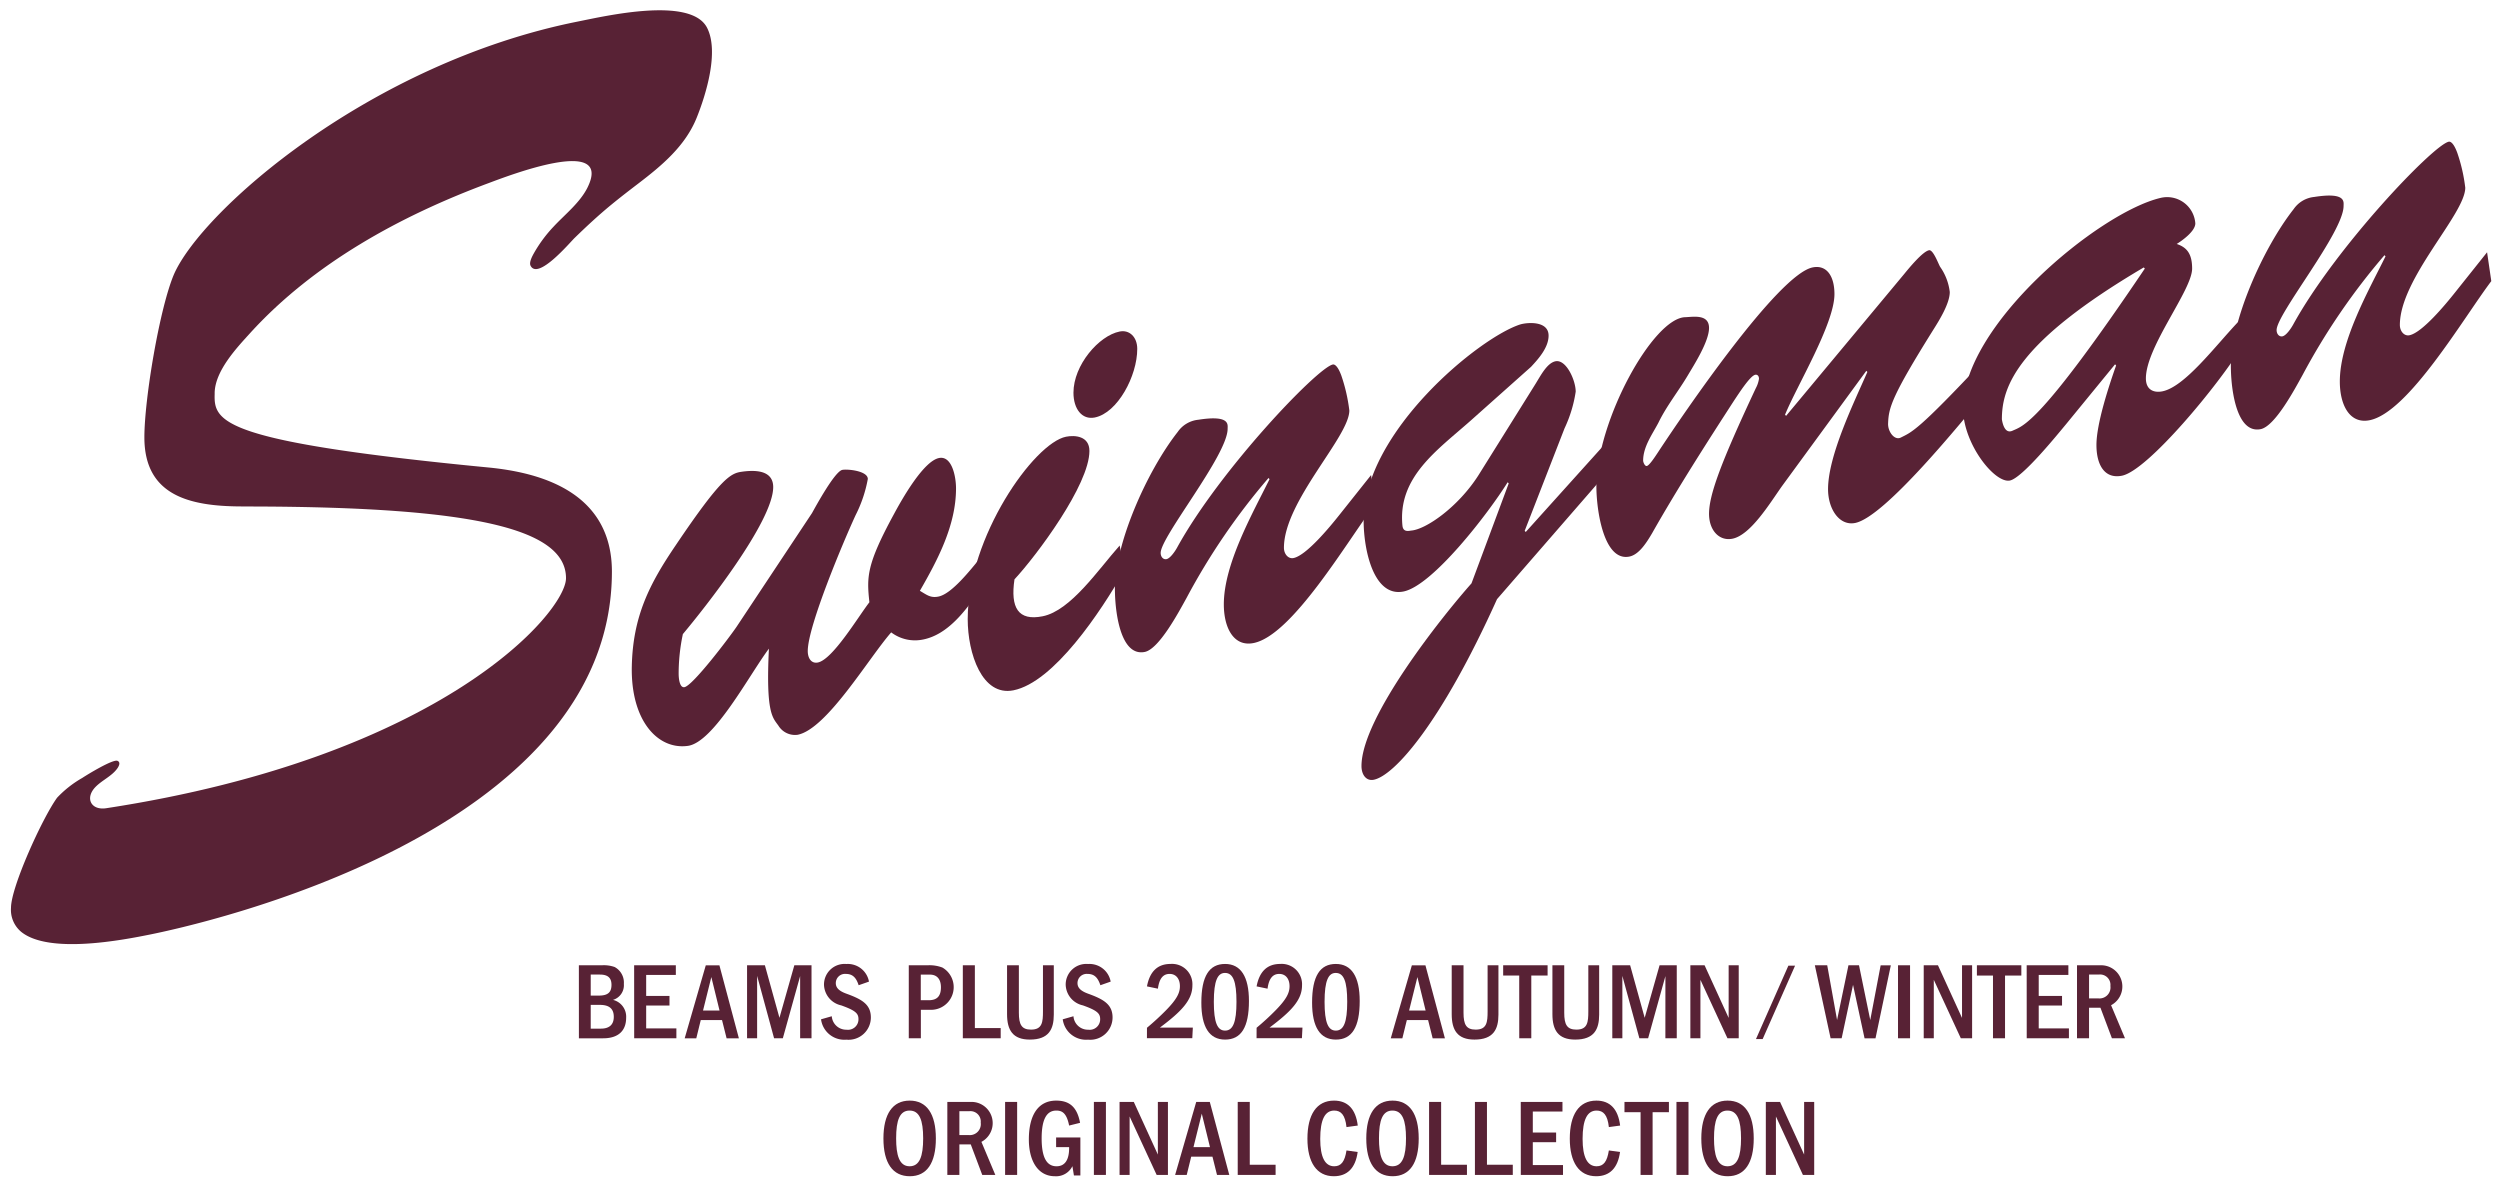 <svg xmlns="http://www.w3.org/2000/svg" viewBox="0 0 237 113"><defs><style>.cls-1{fill:#582235;}.cls-2{fill:none;}</style></defs><g id="レイヤー_2" data-name="レイヤー 2"><g id="contents"><path class="cls-1" d="M54.877,91.508h2.2a3.045,3.045,0,0,1,1.192.166,1.671,1.671,0,0,1,.872,1.6,1.448,1.448,0,0,1-1.027,1.515,1.639,1.639,0,0,1,1.245,1.692c0,1.193-.7,1.95-2.179,1.95h-2.3Zm3.092,1.857c0-.633-.311-.976-1.1-.976H56v1.993h.778C57.637,94.382,57.969,94.06,57.969,93.365Zm.218,3.03c0-.737-.4-1.132-1.317-1.132H56v2.252h.965C57.72,97.515,58.187,97.173,58.187,96.4Z"/><path class="cls-1" d="M60.116,91.508h3.953v.913H61.257v1.992h2.21v.913h-2.21v2.168h2.864v.934h-4Z"/><path class="cls-1" d="M68.447,96.7H66.433l-.425,1.732h-1.1l2-6.92H68.2l1.846,6.92H68.882Zm-1.8-.9h1.566l-.778-3.175Z"/><path class="cls-1" d="M75.853,92.535l-1.64,5.893h-.83l-1.608-5.914v5.914h-.954v-6.92h1.691l1.38,4.98,1.411-4.98h1.629v6.92H75.853Z"/><path class="cls-1" d="M80.178,92.327a.871.871,0,0,0-.944.872c0,.477.363.768,1,1,1.494.539,2.324,1.027,2.324,2.262a2.117,2.117,0,0,1-2.324,2.1,2.229,2.229,0,0,1-2.4-1.93l1.018-.291a1.376,1.376,0,0,0,1.411,1.277.991.991,0,0,0,1.12-1c0-.519-.238-.81-1.639-1.308a2.065,2.065,0,0,1-1.629-1.971,1.953,1.953,0,0,1,2.127-1.951,2.039,2.039,0,0,1,2.137,1.67L81.4,93.4C81.153,92.638,80.8,92.327,80.178,92.327Z"/><path class="cls-1" d="M86.152,91.508h1.8a3.44,3.44,0,0,1,1.39.217,2.149,2.149,0,0,1-1.162,4.005h-.882v2.7H86.152ZM89.2,93.593c0-.674-.3-1.2-1.048-1.2h-.862v2.428h.757C88.839,94.817,89.2,94.433,89.2,93.593Z"/><path class="cls-1" d="M91.276,91.508h1.141v5.955h2.449v.965h-3.59Z"/><path class="cls-1" d="M99.9,91.508v4.679c0,1.39-.478,2.366-2.273,2.366-1.608,0-2.158-.893-2.158-2.407V91.508h1.12v4.5c0,1.121.26,1.6,1.153,1.6,1.068,0,1.131-.716,1.131-1.733V91.508Z"/><path class="cls-1" d="M103.091,92.327a.871.871,0,0,0-.944.872c0,.477.363.768,1,1,1.494.539,2.324,1.027,2.324,2.262a2.117,2.117,0,0,1-2.324,2.1,2.228,2.228,0,0,1-2.4-1.93l1.017-.291a1.376,1.376,0,0,0,1.411,1.277.991.991,0,0,0,1.12-1c0-.519-.238-.81-1.639-1.308a2.064,2.064,0,0,1-1.629-1.971,1.953,1.953,0,0,1,2.127-1.951,2.039,2.039,0,0,1,2.137,1.67l-.975.343C104.066,92.638,103.713,92.327,103.091,92.327Z"/><path class="cls-1" d="M108.733,97.432c.684-.57,1.286-1.131,1.806-1.66,1.058-1.079,1.317-1.671,1.317-2.283,0-.674-.353-1.162-.976-1.162s-.985.446-1.109,1.4l-1.038-.218c.269-1.442,1.038-2.127,2.23-2.127a1.928,1.928,0,0,1,2.076,2.034c0,1.4-1.048,2.479-3.082,4h3.124l-.052,1.006h-4.3Z"/><path class="cls-1" d="M113.888,95.046c0-2.522.757-3.663,2.251-3.663S118.4,92.6,118.4,94.89c0,2.5-.738,3.663-2.263,3.663C114.645,98.553,113.888,97.36,113.888,95.046Zm3.33-.073c0-1.961-.332-2.739-1.089-2.739-.684,0-1.058.7-1.058,2.739,0,1.982.343,2.729,1.068,2.729C116.886,97.7,117.218,96.913,117.218,94.973Z"/><path class="cls-1" d="M119.126,97.432a24.18,24.18,0,0,0,1.806-1.66c1.058-1.079,1.317-1.671,1.317-2.283,0-.674-.352-1.162-.975-1.162s-.985.446-1.11,1.4l-1.038-.218c.27-1.442,1.038-2.127,2.231-2.127a1.927,1.927,0,0,1,2.075,2.034c0,1.4-1.048,2.479-3.081,4h3.123l-.052,1.006h-4.3Z"/><path class="cls-1" d="M124.386,95.046c0-2.522.757-3.663,2.251-3.663S128.9,92.6,128.9,94.89c0,2.5-.737,3.663-2.263,3.663C125.143,98.553,124.386,97.36,124.386,95.046Zm3.33-.073c0-1.961-.332-2.739-1.089-2.739-.684,0-1.058.7-1.058,2.739,0,1.982.343,2.729,1.068,2.729C127.384,97.7,127.716,96.913,127.716,94.973Z"/><path class="cls-1" d="M135.382,96.7h-2.013l-.425,1.732h-1.1l2-6.92h1.287l1.847,6.92h-1.162Zm-1.8-.9h1.567l-.779-3.175Z"/><path class="cls-1" d="M142.052,91.508v4.679c0,1.39-.477,2.366-2.272,2.366-1.609,0-2.158-.893-2.158-2.407V91.508h1.12v4.5c0,1.121.259,1.6,1.152,1.6,1.068,0,1.131-.716,1.131-1.733V91.508Z"/><path class="cls-1" d="M144.022,92.483H142.5v-.975h4.212v.975h-1.545v5.945h-1.142Z"/><path class="cls-1" d="M151.6,91.508v4.679c0,1.39-.477,2.366-2.272,2.366-1.609,0-2.159-.893-2.159-2.407V91.508h1.121v4.5c0,1.121.259,1.6,1.152,1.6,1.068,0,1.131-.716,1.131-1.733V91.508Z"/><path class="cls-1" d="M157.881,92.535l-1.639,5.893h-.83L153.8,92.514v5.914h-.954v-6.92h1.691l1.38,4.98,1.411-4.98h1.629v6.92h-1.079Z"/><path class="cls-1" d="M161.2,92.887v5.541h-.954v-6.92h1.348l2.282,4.99v-4.99h.955v6.92h-1.069Z"/><path class="cls-1" d="M169.539,91.544h.634L167.1,98.505h-.634Z"/><path class="cls-1" d="M175.668,93.365l-1.079,5.063h-1.048l-1.494-6.92h1.173l.934,5.188,1.079-5.188h1L177.3,96.7l.986-5.188h.964l-1.452,6.92h-1.038Z"/><path class="cls-1" d="M179.931,91.508h1.142v6.92h-1.142Z"/><path class="cls-1" d="M183.324,92.887v5.541h-.955v-6.92h1.349L186,96.5v-4.99h.956v6.92h-1.07Z"/><path class="cls-1" d="M188.935,92.483H187.41v-.975h4.213v.975h-1.546v5.945h-1.142Z"/><path class="cls-1" d="M192.129,91.508h3.953v.913h-2.811v1.992h2.21v.913h-2.21v2.168h2.863v.934h-4Z"/><path class="cls-1" d="M199.122,95.533h-1.08v2.895H196.9v-6.92h2.23a2.011,2.011,0,0,1,1,3.787l1.319,3.133H200.21Zm.944-2.064a.981.981,0,0,0-1.1-1.08h-.923v2.262h.914A1.043,1.043,0,0,0,200.066,93.469Z"/><path class="cls-1" d="M83.749,107.927c0-2.324.873-3.589,2.491-3.589s2.48,1.265,2.48,3.589-.851,3.58-2.47,3.58S83.749,110.262,83.749,107.927Zm3.767-.01c0-1.733-.352-2.635-1.286-2.635s-1.276.9-1.276,2.635c0,1.557.28,2.646,1.276,2.646C87.184,110.563,87.516,109.609,87.516,107.917Z"/><path class="cls-1" d="M92.028,108.488H90.949v2.895H89.807v-6.921h2.231a2.011,2.011,0,0,1,1,3.787l1.318,3.134H93.117Zm.944-2.065a.981.981,0,0,0-1.1-1.079h-.923v2.262h.913A1.042,1.042,0,0,0,92.972,106.423Z"/><path class="cls-1" d="M95.284,104.462h1.141v6.921H95.284Z"/><path class="cls-1" d="M101.664,110.553a1.718,1.718,0,0,1-1.66.954c-1.618,0-2.469-1.473-2.469-3.486,0-2.293.872-3.683,2.593-3.683,1.194,0,1.972.539,2.263,2.106l-1.038.259c-.238-1.2-.674-1.421-1.214-1.421-.913,0-1.391.819-1.391,2.635,0,1.8.468,2.646,1.412,2.646.778,0,1.193-.581,1.193-1.733v-.083h-1.234v-.913h2.3v3.6h-.612Z"/><path class="cls-1" d="M103.7,104.462h1.141v6.921H103.7Z"/><path class="cls-1" d="M107.088,105.842v5.541h-.954v-6.921h1.349l2.282,4.991v-4.991h.955v6.921h-1.069Z"/><path class="cls-1" d="M114.941,109.65h-2.014l-.425,1.733h-1.1l2-6.921h1.287l1.847,6.921h-1.163Zm-1.8-.9h1.566l-.778-3.175Z"/><path class="cls-1" d="M117.336,104.462h1.142v5.956h2.448v.965h-3.59Z"/><path class="cls-1" d="M126.444,111.507c-1.629,0-2.5-1.328-2.5-3.559,0-2.272.861-3.61,2.521-3.61,1.277,0,2.055.778,2.252,2.365l-1.069.145c-.124-1.162-.528-1.566-1.162-1.566-.871,0-1.328.83-1.328,2.687,0,1.743.457,2.594,1.328,2.594.664,0,1-.456,1.162-1.5l1.059.145C128.5,110.739,127.72,111.507,126.444,111.507Z"/><path class="cls-1" d="M129.523,107.927c0-2.324.872-3.589,2.49-3.589s2.481,1.265,2.481,3.589-.852,3.58-2.47,3.58S129.523,110.262,129.523,107.927Zm3.766-.01c0-1.733-.352-2.635-1.286-2.635s-1.276.9-1.276,2.635c0,1.557.28,2.646,1.276,2.646C132.957,110.563,133.289,109.609,133.289,107.917Z"/><path class="cls-1" d="M135.477,104.462h1.142v5.956h2.448v.965h-3.59Z"/><path class="cls-1" d="M139.823,104.462h1.141v5.956h2.449v.965h-3.59Z"/><path class="cls-1" d="M144.168,104.462h3.954v.913H145.31v1.992h2.21v.914h-2.21v2.168h2.863v.934h-4Z"/><path class="cls-1" d="M151.316,111.507c-1.629,0-2.5-1.328-2.5-3.559,0-2.272.861-3.61,2.521-3.61,1.277,0,2.055.778,2.252,2.365l-1.069.145c-.124-1.162-.529-1.566-1.162-1.566-.871,0-1.328.83-1.328,2.687,0,1.743.457,2.594,1.328,2.594.664,0,1-.456,1.162-1.5l1.059.145C153.371,110.739,152.592,111.507,151.316,111.507Z"/><path class="cls-1" d="M155.527,105.437H154v-.975h4.213v.975h-1.546v5.946h-1.141Z"/><path class="cls-1" d="M158.928,104.462h1.142v6.921h-1.142Z"/><path class="cls-1" d="M161.284,107.927c0-2.324.872-3.589,2.49-3.589s2.48,1.265,2.48,3.589-.851,3.58-2.469,3.58S161.284,110.262,161.284,107.927Zm3.766-.01c0-1.733-.352-2.635-1.286-2.635s-1.276.9-1.276,2.635c0,1.557.28,2.646,1.276,2.646C164.718,110.563,165.05,109.609,165.05,107.917Z"/><path class="cls-1" d="M168.358,105.842v5.541H167.4v-6.921h1.348l2.283,4.991v-4.991h.955v6.921h-1.07Z"/><path class="cls-1" d="M54.789,2.04c-19.727,3.939-35.646,17.9-38.3,23.972C15.14,29.181,13.687,37.8,13.687,41.461c0,5.469,4.2,6.531,9.152,6.549l1.332.007c20.668.063,29.486,2.094,29.486,6.794,0,3.229-11.746,16.924-43.587,21.808-1.441.222-2.045-.964-1.01-2.023.615-.631,1.533-1.016,2.051-1.735.137-.189.364-.591.025-.734-.429-.181-2.869,1.31-3.343,1.625a10.2,10.2,0,0,0-2.385,1.877C3.99,77.6,1.043,84.1,1.043,86.058A2.713,2.713,0,0,0,2,88.331c2.65,2.173,9.821.742,12.177.271,4.487-.9,43.832-9.471,43.832-34.418,0-4.525-2.468-8.923-11.56-9.852C21,41.879,20.266,40.014,20.35,37.366l0-.167c.069-2.062,2.058-4.186,3.327-5.583,6.028-6.64,14.26-11.136,22.583-14.235,1.828-.68,11.864-4.592,9.451.366-.71,1.457-2.161,2.583-3.244,3.751a12.9,12.9,0,0,0-1.815,2.44c-.154.275-.523.91-.356,1.248.7,1.4,3.715-2.179,4.168-2.62,1.131-1.1,2.285-2.174,3.506-3.174.828-.68,1.677-1.334,2.533-1.987,2.247-1.716,4.461-3.56,5.544-6.248.873-2.166,2.147-6.279.978-8.534C65.483-.358,57.434,1.512,54.789,2.04Z"/><path class="cls-1" d="M76.978,48.641c.4-.721,2.167-3.954,2.872-4.095.5-.1,2.419.094,2.419.862A12.488,12.488,0,0,1,81.11,48.84c-1.109,2.4-4.534,10.507-4.534,12.876,0,.7.352,1.21.956,1.089,1.411-.282,3.829-4.349,4.887-5.712-.252-2.382-.3-3.525,2.317-8.337.807-1.505,2.822-5.045,4.284-5.336,1.209-.242,1.611,1.727,1.611,2.879,0,3.521-1.763,6.818-3.426,9.71.655.381,1.008.7,1.763.544,1.261-.252,3.024-2.523,3.981-3.675l.1,2.8c-1.511,2.286-3.224,4.486-5.542,4.948a3.737,3.737,0,0,1-3.022-.677c-2.167,2.481-6.1,9.155-8.867,9.708A1.843,1.843,0,0,1,73.8,68.8c-.554-.786-1.209-1.167-.906-7.309-1.865,2.485-5.24,8.921-7.709,9.221-2.821.372-5.391-2.381-5.29-7.523.1-4.756,1.663-7.821,4.181-11.524,4.284-6.36,5.19-6.8,6.248-6.945C72.6,44.4,73.3,45.15,73.3,46.175c0,3.264-6.5,11.476-8.564,13.936a18.091,18.091,0,0,0-.4,3.73c0,.511.1,1.388.555,1.3.806-.161,4.231-4.686,4.937-5.723Z"/><path class="cls-1" d="M106.6,54.057c-2.266,3.974-6.7,10.62-10.528,11.385-2.973.593-4.333-3.488-4.333-6.753,0-7.81,6.3-16.685,9.32-17.288.856-.171,2.218-.059,2.218,1.349,0,3.2-4.989,9.894-7.105,12.173-.4,2.7.353,3.962,2.671,3.5,2.67-.533,5.29-4.448,7.3-6.706Zm-4.836-16.83c0-2.625,2.419-5.412,4.383-5.8.907-.182,1.664.5,1.664,1.652,0,2.56-1.865,6.069-4.031,6.5C102.57,39.818,101.764,38.763,101.764,37.227Z"/><path class="cls-1" d="M129.978,45.037l.4,2.736c-2.669,3.542-7.859,12.453-11.537,13.187-1.914.382-2.822-1.486-2.822-3.662,0-3.841,2.721-8.61,4.335-11.876l-.1-.108A62.484,62.484,0,0,0,112.5,56.657c-.755,1.367-2.62,4.876-3.98,5.147-2.218.443-2.772-3.479-2.822-5.645-.151-4.387,3.023-11.487,5.946-15.206a2.694,2.694,0,0,1,1.964-1.161c3.023-.476,2.771.471,2.771.855,0,2.5-6.348,10.23-6.348,11.766,0,.385.251.654.554.593.352-.07.807-.736,1.007-1.1,4.03-7.335,13.3-17.06,14.762-17.351.2-.041.5.219.806,1.055a16.076,16.076,0,0,1,.757,3.305c0,2.5-6.2,8.6-6.2,13.017,0,.576.4,1.072.907.971,1.21-.241,3.426-2.924,4.332-4.066Z"/><path class="cls-1" d="M143.026,45.825l-.1-.108c-1.815,2.923-7.1,9.8-9.875,10.357-2.822.563-3.779-3.919-3.779-6.735,0-8.386,10.983-17.365,14.863-18.587.705-.2,2.671-.341,2.671,1.068,0,1.152-1.008,2.249-1.664,2.956L139.4,39.892c-3.174,2.81-6.9,5.347-6.449,9.93.05.5.354.569.806.478,1.411-.09,4.483-2.239,6.4-5.246l5.39-8.63c.5-.8,1.109-2.014,1.915-2.175,1.007-.2,1.914,1.794,1.914,2.883a12.476,12.476,0,0,1-1.058,3.476l-3.778,9.716.1.108,7.658-8.506.252,2.638L141.918,56.8c-5.291,11.746-9.725,16.728-11.69,17.121-.705.141-1.159-.472-1.159-1.3,0-4.611,7.658-14.2,10.43-17.319Z"/><path class="cls-1" d="M168.921,46.1c-1.158,1.64-2.973,4.627-4.685,4.969-1.209.241-2.167-.72-2.218-2.245-.05-1.848,1.158-5.034,4.434-12.025a2.742,2.742,0,0,0,.3-.893c0-.256-.15-.418-.353-.378-.5.1-1.611,1.859-1.964,2.377-2.62,4.044-5.44,8.449-7.809,12.634-.554.942-1.259,2.044-2.165,2.225-2.419.482-3.124-4.37-3.124-6.674.048-6.284,5.39-15.928,8.413-16.019.755-.024,2.266-.325,2.266,1.02,0,1.28-1.41,3.481-2.014,4.5-.908,1.526-2.016,2.9-2.772,4.459-.554,1.071-1.46,2.276-1.46,3.62,0,.128.151.546.352.506.252-.051.857-1,1.008-1.225,2.469-3.758,11.436-16.943,14.711-17.6,1.36-.271,2.065.868,2.065,2.532,0,2.817-3.577,8.716-4.685,11.434l.1.108,11.185-13.435c.5-.613,1.762-2.145,2.367-2.266.4-.08.908,1.356,1.059,1.582a5.185,5.185,0,0,1,.906,2.379c0,1.088-1.007,2.7-1.561,3.577-3.93,6.29-4.232,7.374-4.284,8.857-.05.778.6,1.672,1.209,1.359,1.059-.531,1.613-.642,7.811-7.257l.3,2.949c-2.369,2.841-9.624,11.844-12.444,12.407-1.513.3-2.57-1.343-2.57-3.2,0-3.2,2.469-8.239,3.728-11.115l-.1-.107Z"/><path class="cls-1" d="M195.873,40.2c-.956,1.151-4.181,5.124-5.339,5.355-1.41.281-4.333-3.36-4.434-6.669-.2-7.962,12.9-18.77,18.741-20.129a2.677,2.677,0,0,1,3.275,2.419c0,.768-1.309,1.67-1.763,1.952.957.321,1.461.925,1.461,2.333,0,2.049-4.383,7.4-4.383,10.413,0,1.089.755,1.386,1.561,1.225,2.117-.422,4.989-4.26,7.154-6.549l.4,2.288c-2.165,3.569-8.917,11.766-11.384,12.259-1.664.332-2.419-1.053-2.419-2.909,0-2.05,1.208-5.683,1.865-7.543l-.1-.107Zm-6.095-.447c.051.309.252,1.422,1.007,1.079,1.008-.458,2.571-.578,12.545-15.372l-.1-.108C191.239,32.422,189.778,36.619,189.778,39.756Z"/><path class="cls-1" d="M235.775,23.915l.4,2.736c-2.671,3.542-7.859,12.452-11.537,13.186-1.916.383-2.822-1.486-2.822-3.661,0-3.842,2.721-8.61,4.333-11.876l-.1-.108a62.543,62.543,0,0,0-7.757,11.343c-.757,1.367-2.621,4.876-3.982,5.148-2.216.443-2.77-3.48-2.82-5.646-.151-4.387,3.023-11.487,5.944-15.206A2.691,2.691,0,0,1,219.4,18.67c3.021-.476,2.771.471,2.771.855,0,2.5-6.349,10.229-6.349,11.765,0,.385.252.654.554.594.353-.07.806-.736,1.008-1.1,4.03-7.334,13.3-17.059,14.762-17.351.2-.04.5.22.805,1.056a15.856,15.856,0,0,1,.756,3.305c0,2.5-6.2,8.6-6.2,13.016,0,.577.4,1.073.906.972,1.209-.241,3.427-2.924,4.333-4.066Z"/><rect class="cls-2" width="237" height="113"/></g></g></svg>